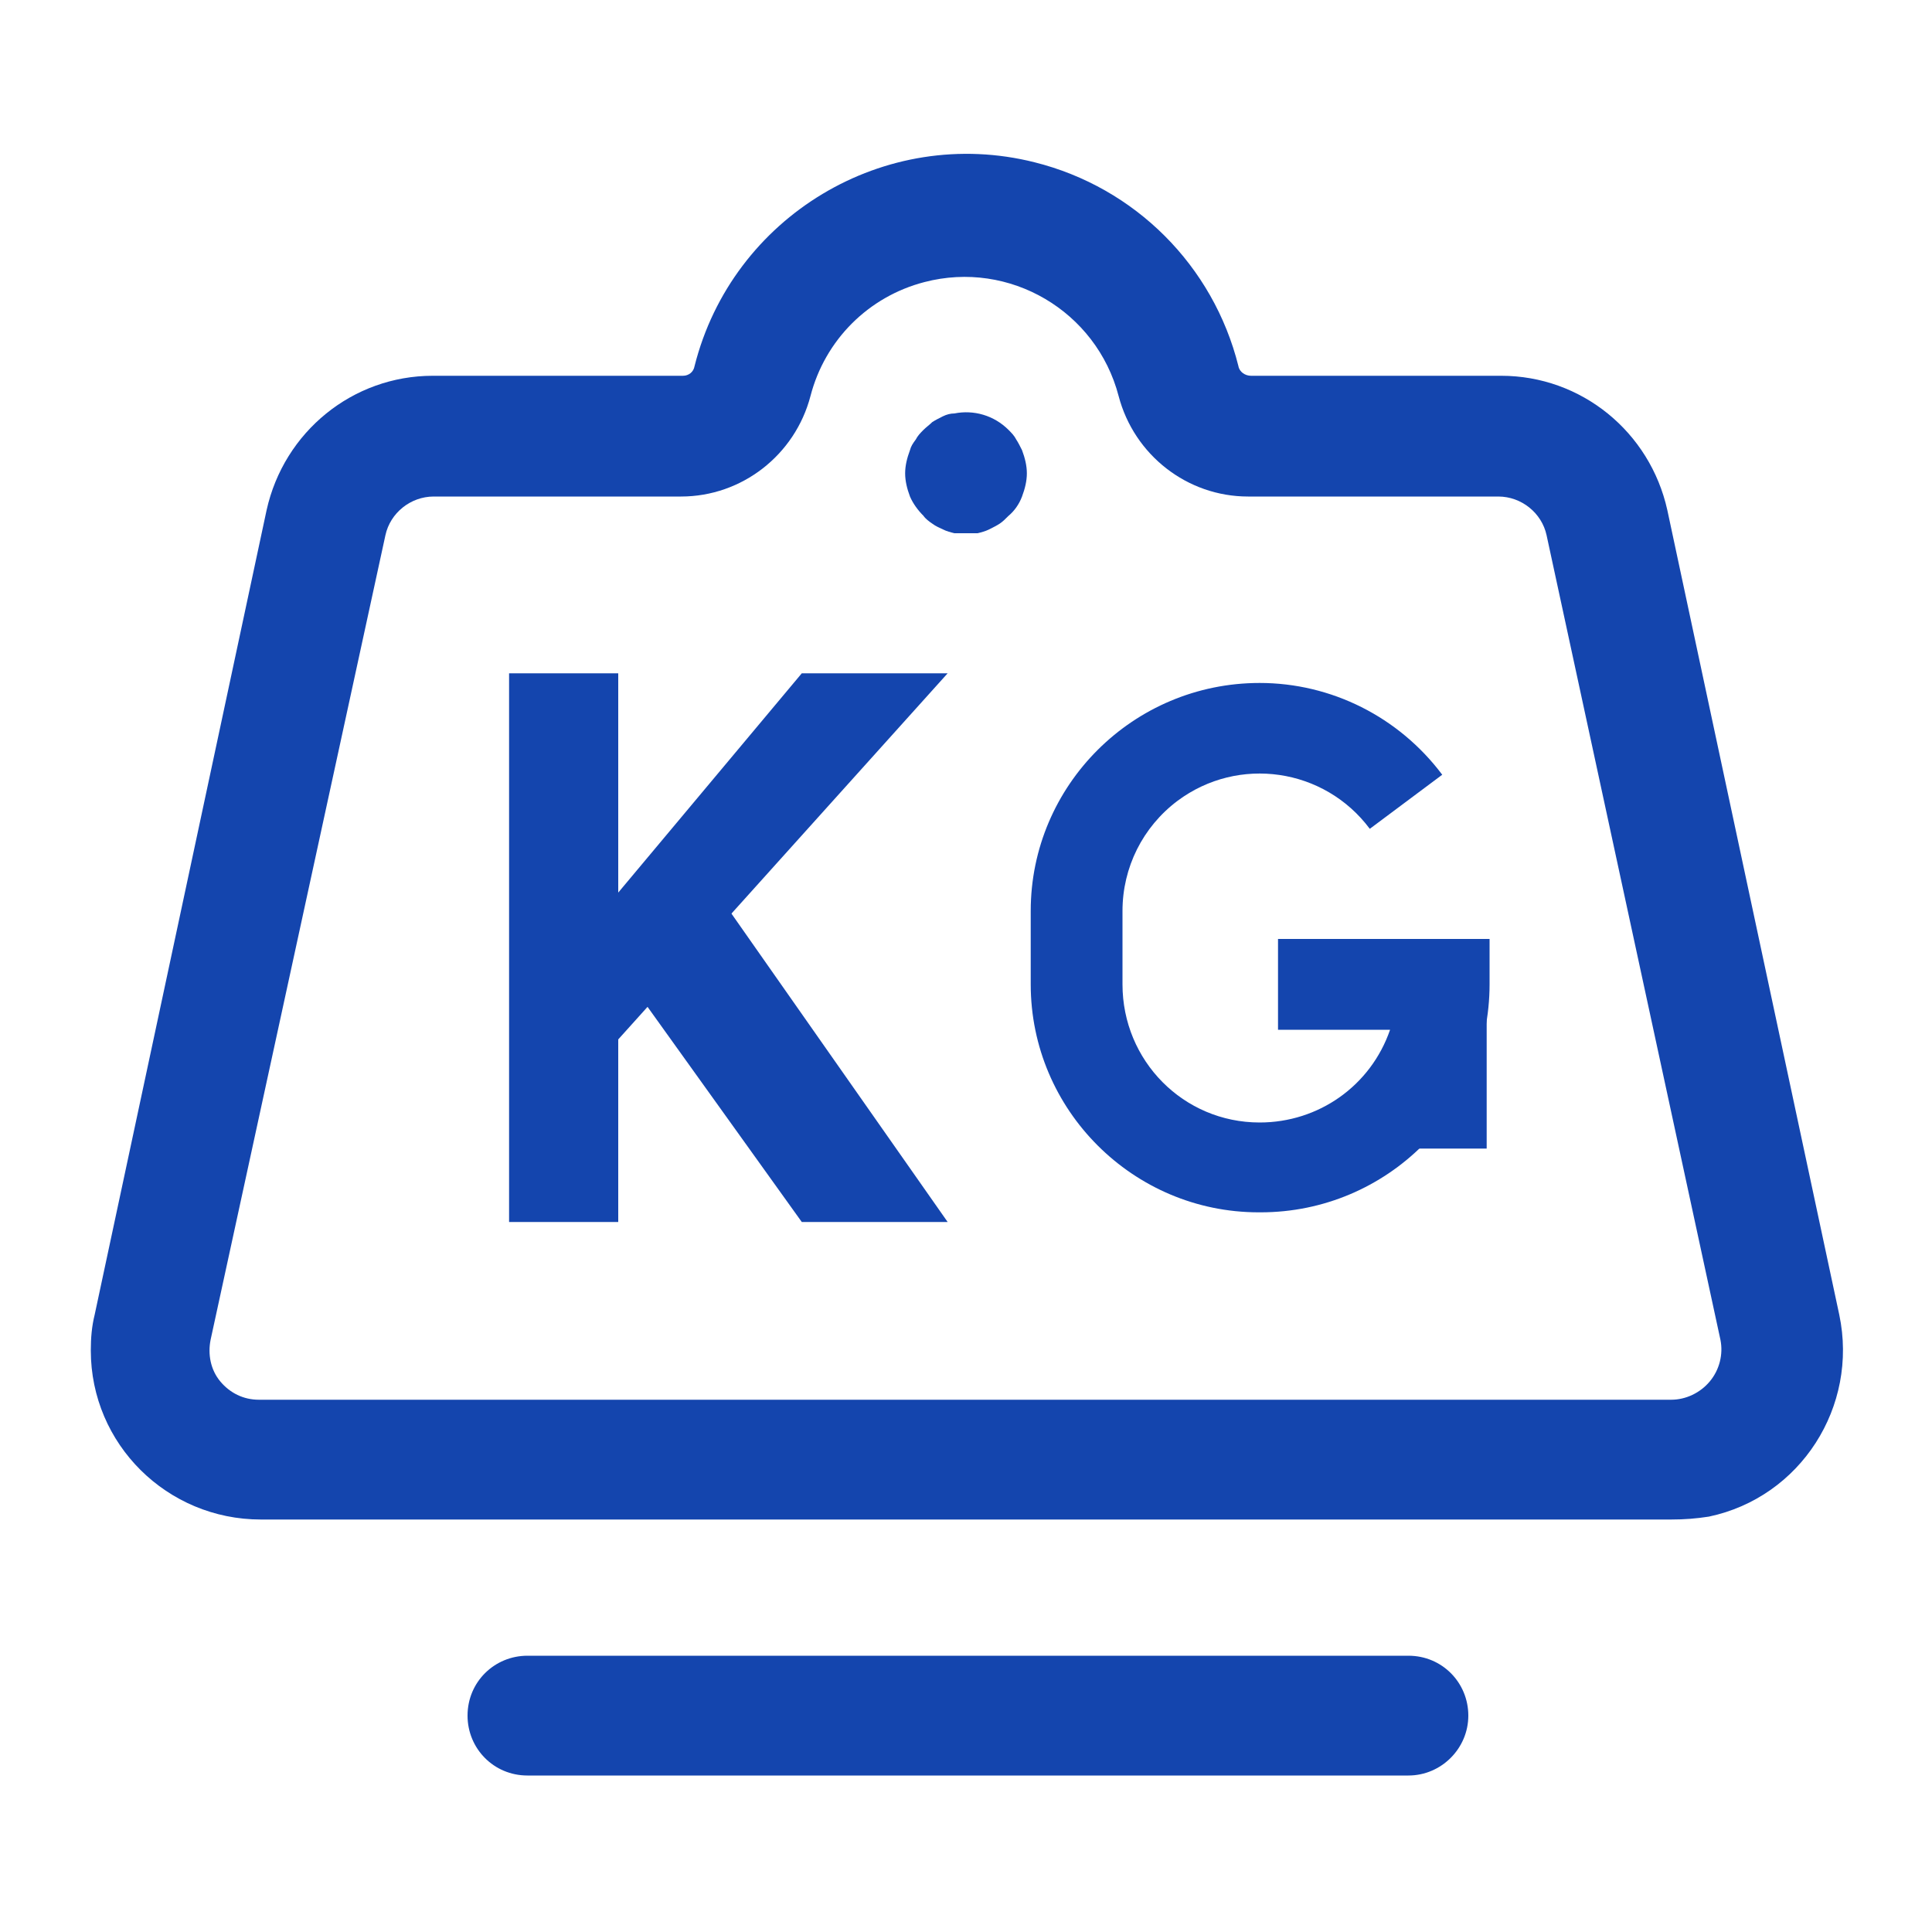 <?xml version="1.0" encoding="utf-8"?>
<!-- Generator: Adobe Illustrator 27.0.0, SVG Export Plug-In . SVG Version: 6.00 Build 0)  -->
<svg version="1.1" id="图层_1" xmlns="http://www.w3.org/2000/svg" xmlns:xlink="http://www.w3.org/1999/xlink" x="0px" y="0px"
	 viewBox="0 0 200 200" style="enable-background:new 0 0 200 200;" xml:space="preserve">
<style type="text/css">
	.st0{fill:#1445AE;}
</style>
<path class="st0" d="M173,157.3H27c-9.7,0-17.6-7.8-17.6-17.5c0-1.3,0.1-2.5,0.4-3.7l17.8-83.3c1.8-8.1,8.9-13.9,17.2-13.9h25.9
	c0.6,0,1.1-0.4,1.2-1c3.9-15.5,19.7-25,35.2-21.1c10.4,2.6,18.5,10.7,21.1,21.1c0.1,0.6,0.7,1,1.3,1h25.9c8.3,0,15.4,5.8,17.2,13.9
	l17.8,83.3c2,9.5-4,18.9-13.5,20.9C175.6,157.2,174.4,157.3,173,157.3L173,157.3z M44.9,51.4c-2.4,0-4.5,1.7-5,4l-18.1,83.3
	c-0.3,1.5,0,3.1,1,4.3c1,1.2,2.4,1.9,4,1.9H173c1.5,0,3-0.7,4-1.9c1-1.2,1.4-2.8,1.1-4.3l-18-83.3c-0.5-2.3-2.6-4-5-4h-25.9
	c-6.3,0-11.8-4.3-13.4-10.4c-2.3-8.8-11.3-14.1-20.1-11.8c-5.8,1.5-10.3,6-11.8,11.8c-1.6,6.1-7.1,10.4-13.4,10.4L44.9,51.4z
	 M145.8,183.8H54.6c-3.5,0-6.2-2.8-6.2-6.2c0-3.5,2.8-6.2,6.2-6.2h91.2c3.5,0,6.2,2.8,6.2,6.2C152,181,149.2,183.8,145.8,183.8z"/>
<path class="st0" d="M100,55.2c-0.4,0-0.8,0-1.2,0c-0.4-0.1-0.8-0.2-1.2-0.4c-0.4-0.2-0.7-0.3-1.1-0.6c-0.3-0.2-0.7-0.5-0.9-0.8
	c-0.6-0.6-1.1-1.3-1.4-2c-0.3-0.8-0.5-1.6-0.5-2.4c0-0.8,0.2-1.6,0.5-2.4c0.1-0.4,0.3-0.7,0.6-1.1c0.2-0.4,0.5-0.7,0.8-1
	c0.3-0.3,0.6-0.5,0.9-0.8c0.3-0.2,0.7-0.4,1.1-0.6c0.4-0.2,0.8-0.3,1.2-0.3c2-0.4,4.1,0.2,5.6,1.7c0.3,0.3,0.6,0.6,0.8,1
	c0.2,0.3,0.4,0.7,0.6,1.1c0.3,0.8,0.5,1.6,0.5,2.4c0,0.8-0.2,1.6-0.5,2.4c-0.3,0.8-0.8,1.5-1.4,2c-0.3,0.3-0.6,0.6-0.9,0.8
	c-0.3,0.2-0.7,0.4-1.1,0.6c-0.4,0.2-0.8,0.3-1.2,0.4C100.8,55.2,100.4,55.2,100,55.2z M52.7,69.7H64v56.8H52.7V69.7z M98.1,126.5H83
	L64,100l7.6-11.3L98.1,126.5z"/>
<path class="st0" d="M64,107.6V92.4L83,69.7h15.1L64,107.6z M130.3,125.5c-13,0-23.6-10.6-23.6-23.6v-7.6c0-13,10.6-23.6,23.7-23.6
	c7.4,0,14.4,3.5,18.9,9.5l-7.5,5.6c-4.7-6.3-13.6-7.6-19.9-2.9c-3.6,2.7-5.7,6.9-5.7,11.4v7.6c0,7.9,6.3,14.3,14.2,14.3
	c6.1,0,11.5-3.8,13.5-9.6h-11.6v-9.4h21.9v4.7c0,13-10.6,23.6-23.7,23.6C130.4,125.5,130.3,125.5,130.3,125.5L130.3,125.5z"/>
<path class="st0" d="M144.5,101.9h9.4v17h-9.4V101.9z"/>
</svg>
